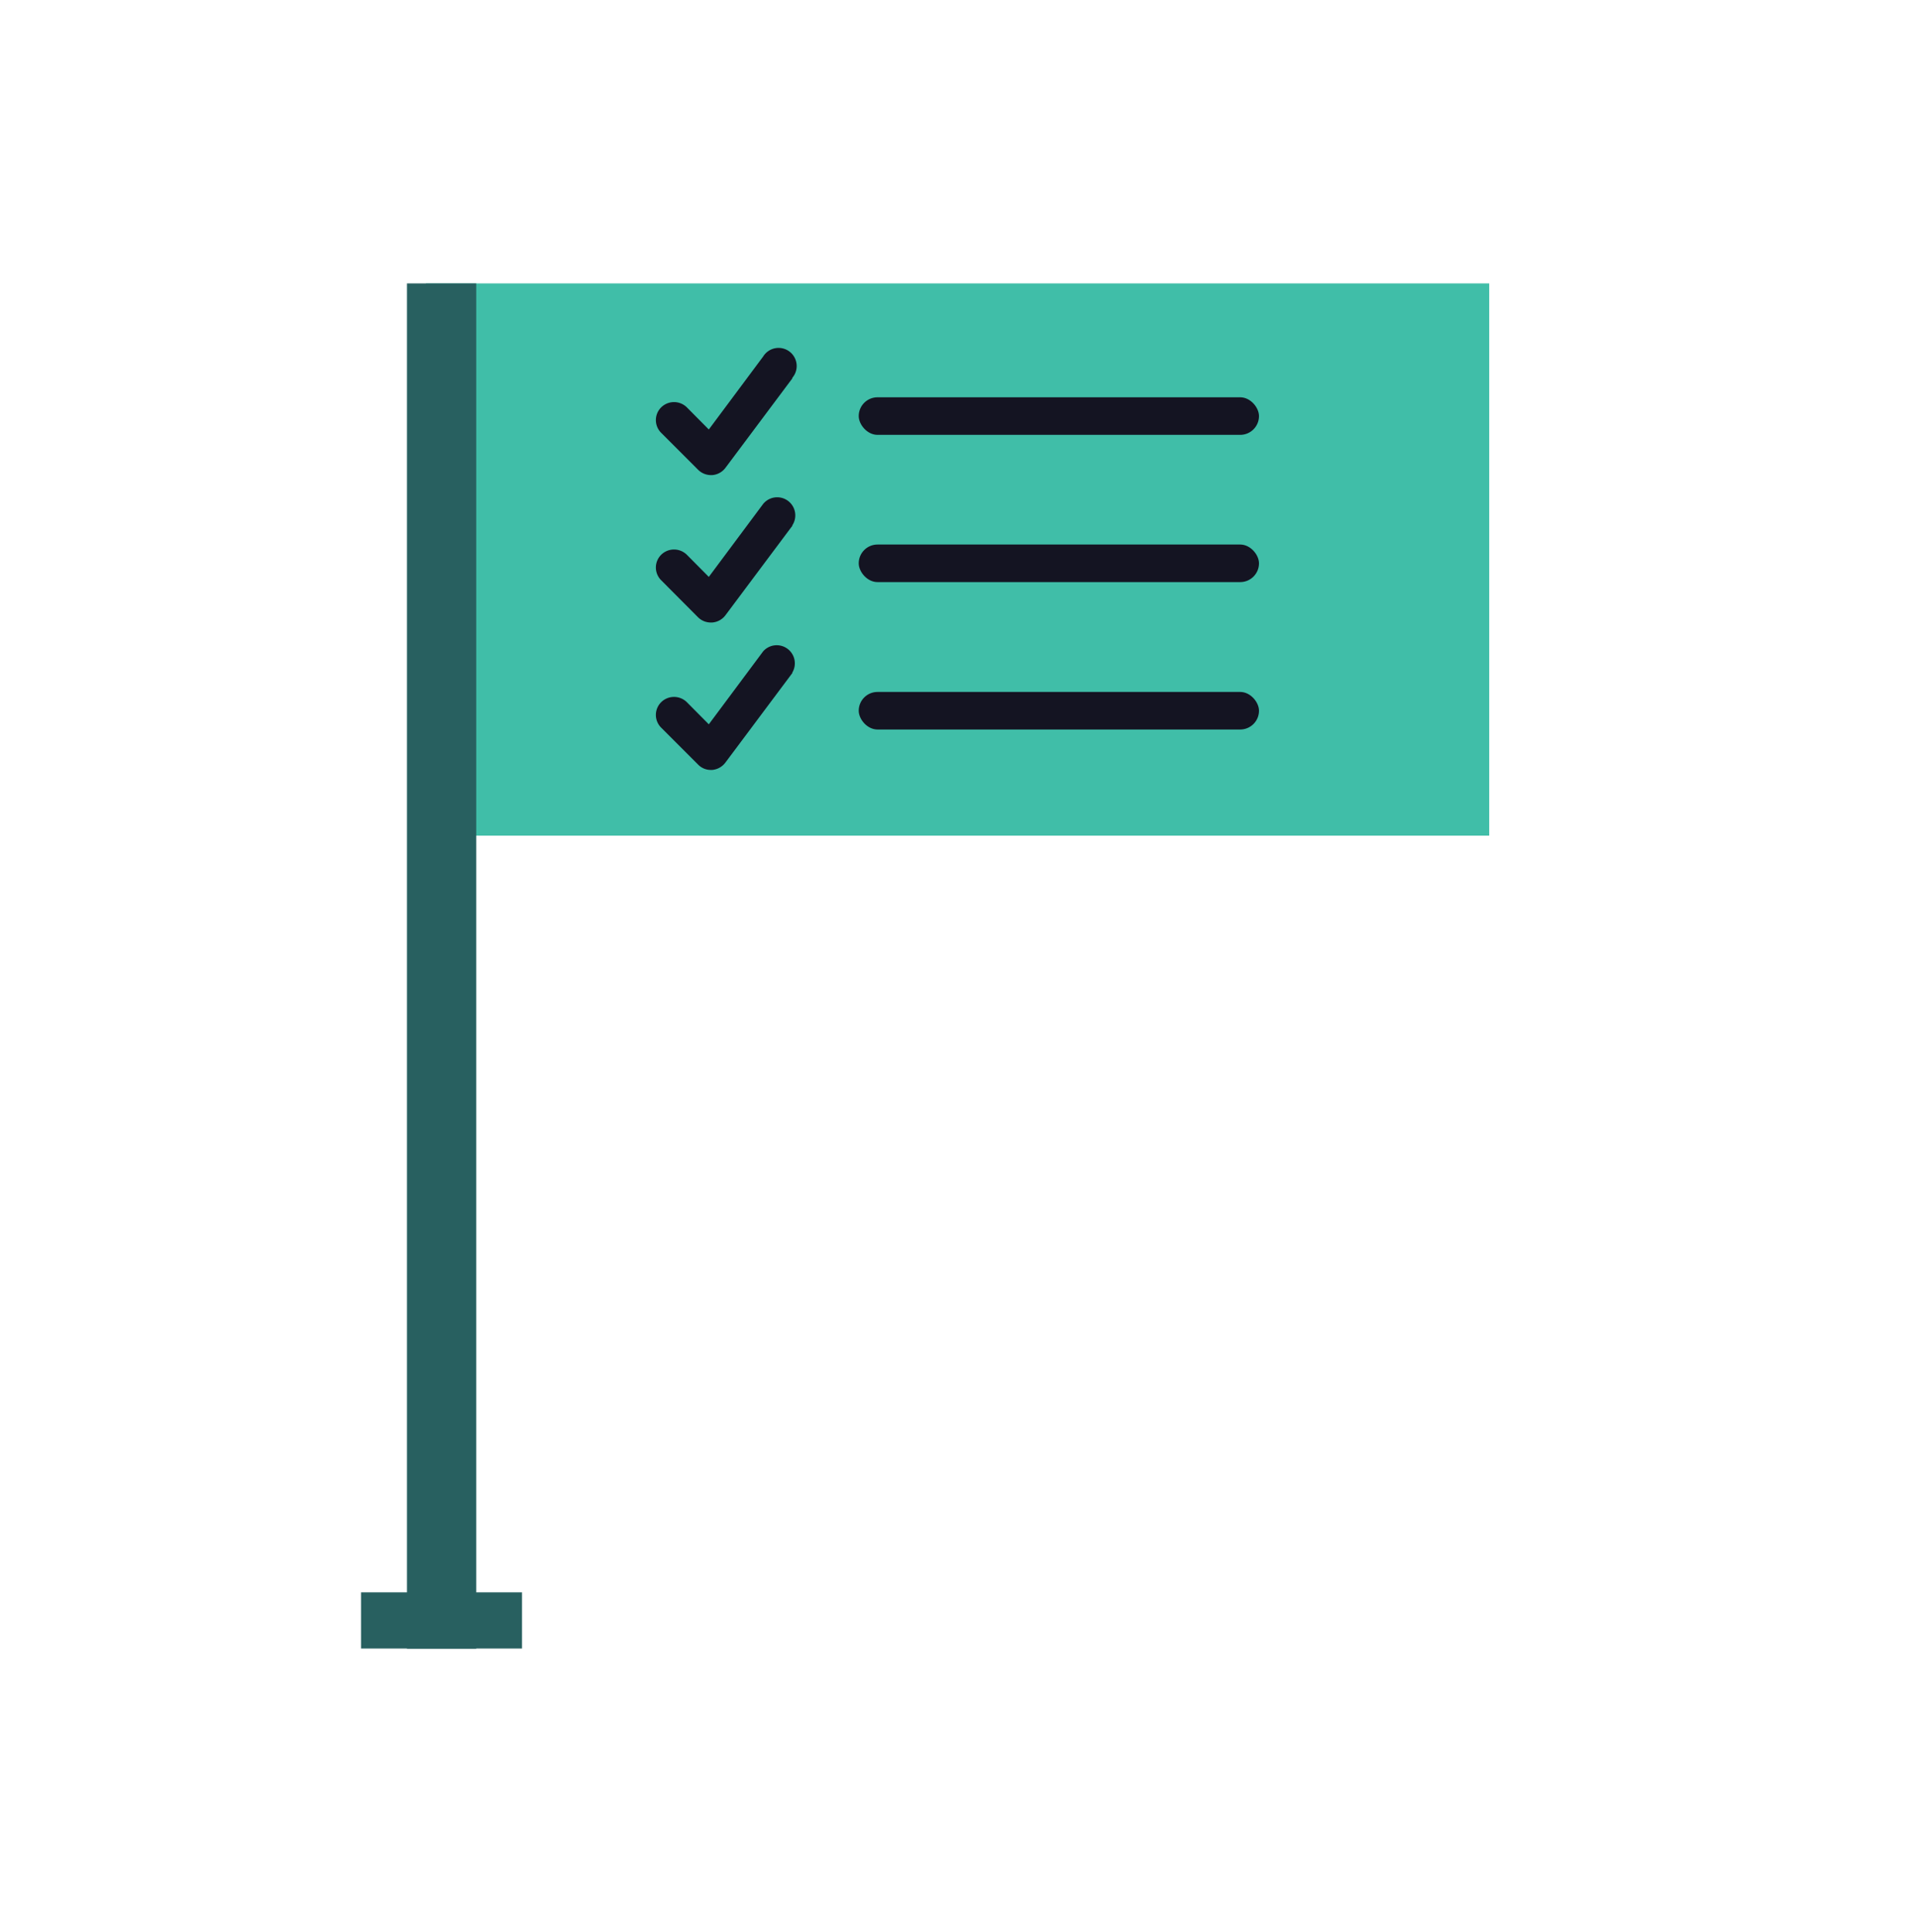 <?xml version="1.0" encoding="UTF-8"?> <svg xmlns="http://www.w3.org/2000/svg" viewBox="0 0 114.38 115.21"><defs><style>.cls-1{fill:#40bea8;}.cls-2{fill:#286060;}.cls-3{fill:#141422;}</style></defs><title>x</title><g id="_Exports" data-name="• Exports"><rect class="cls-1" x="25.4" y="16.9" width="63.41" height="32.93"></rect><rect class="cls-2" x="24.27" y="16.9" width="4.13" height="81.41"></rect><path class="cls-3" d="M47.26,22.55l-4,5.35a1.09,1.09,0,0,1-.79.43h-.08a1.09,1.09,0,0,1-.76-.32l-2.2-2.2a1.07,1.07,0,0,1,0-1.52,1.09,1.09,0,0,1,1.53,0l1.31,1.32,3.24-4.35a1.08,1.08,0,1,1,1.73,1.28Z"></path><rect class="cls-2" x="21.53" y="94.95" width="9.6" height="3.35"></rect><rect class="cls-3" x="51.21" y="23.69" width="23.87" height="2.24" rx="1.12"></rect><path class="cls-3" d="M47.26,31.34l-4,5.35a1.09,1.09,0,0,1-.79.43h-.08a1.08,1.08,0,0,1-.76-.31l-2.2-2.21a1.07,1.07,0,0,1,0-1.52,1.09,1.09,0,0,1,1.53,0l1.31,1.32,3.24-4.35a1.08,1.08,0,0,1,1.73,1.29Z"></path><rect class="cls-3" x="51.21" y="32.47" width="23.87" height="2.24" rx="1.12"></rect><path class="cls-3" d="M47.26,40.12l-4,5.35a1.1,1.1,0,0,1-.79.44h-.08a1.05,1.05,0,0,1-.76-.32l-2.2-2.2a1.07,1.07,0,0,1,0-1.52,1.09,1.09,0,0,1,1.53,0l1.31,1.32,3.24-4.35a1.08,1.08,0,0,1,1.73,1.28Z"></path><rect class="cls-3" x="51.21" y="41.26" width="23.87" height="2.24" rx="1.12"></rect></g></svg> 